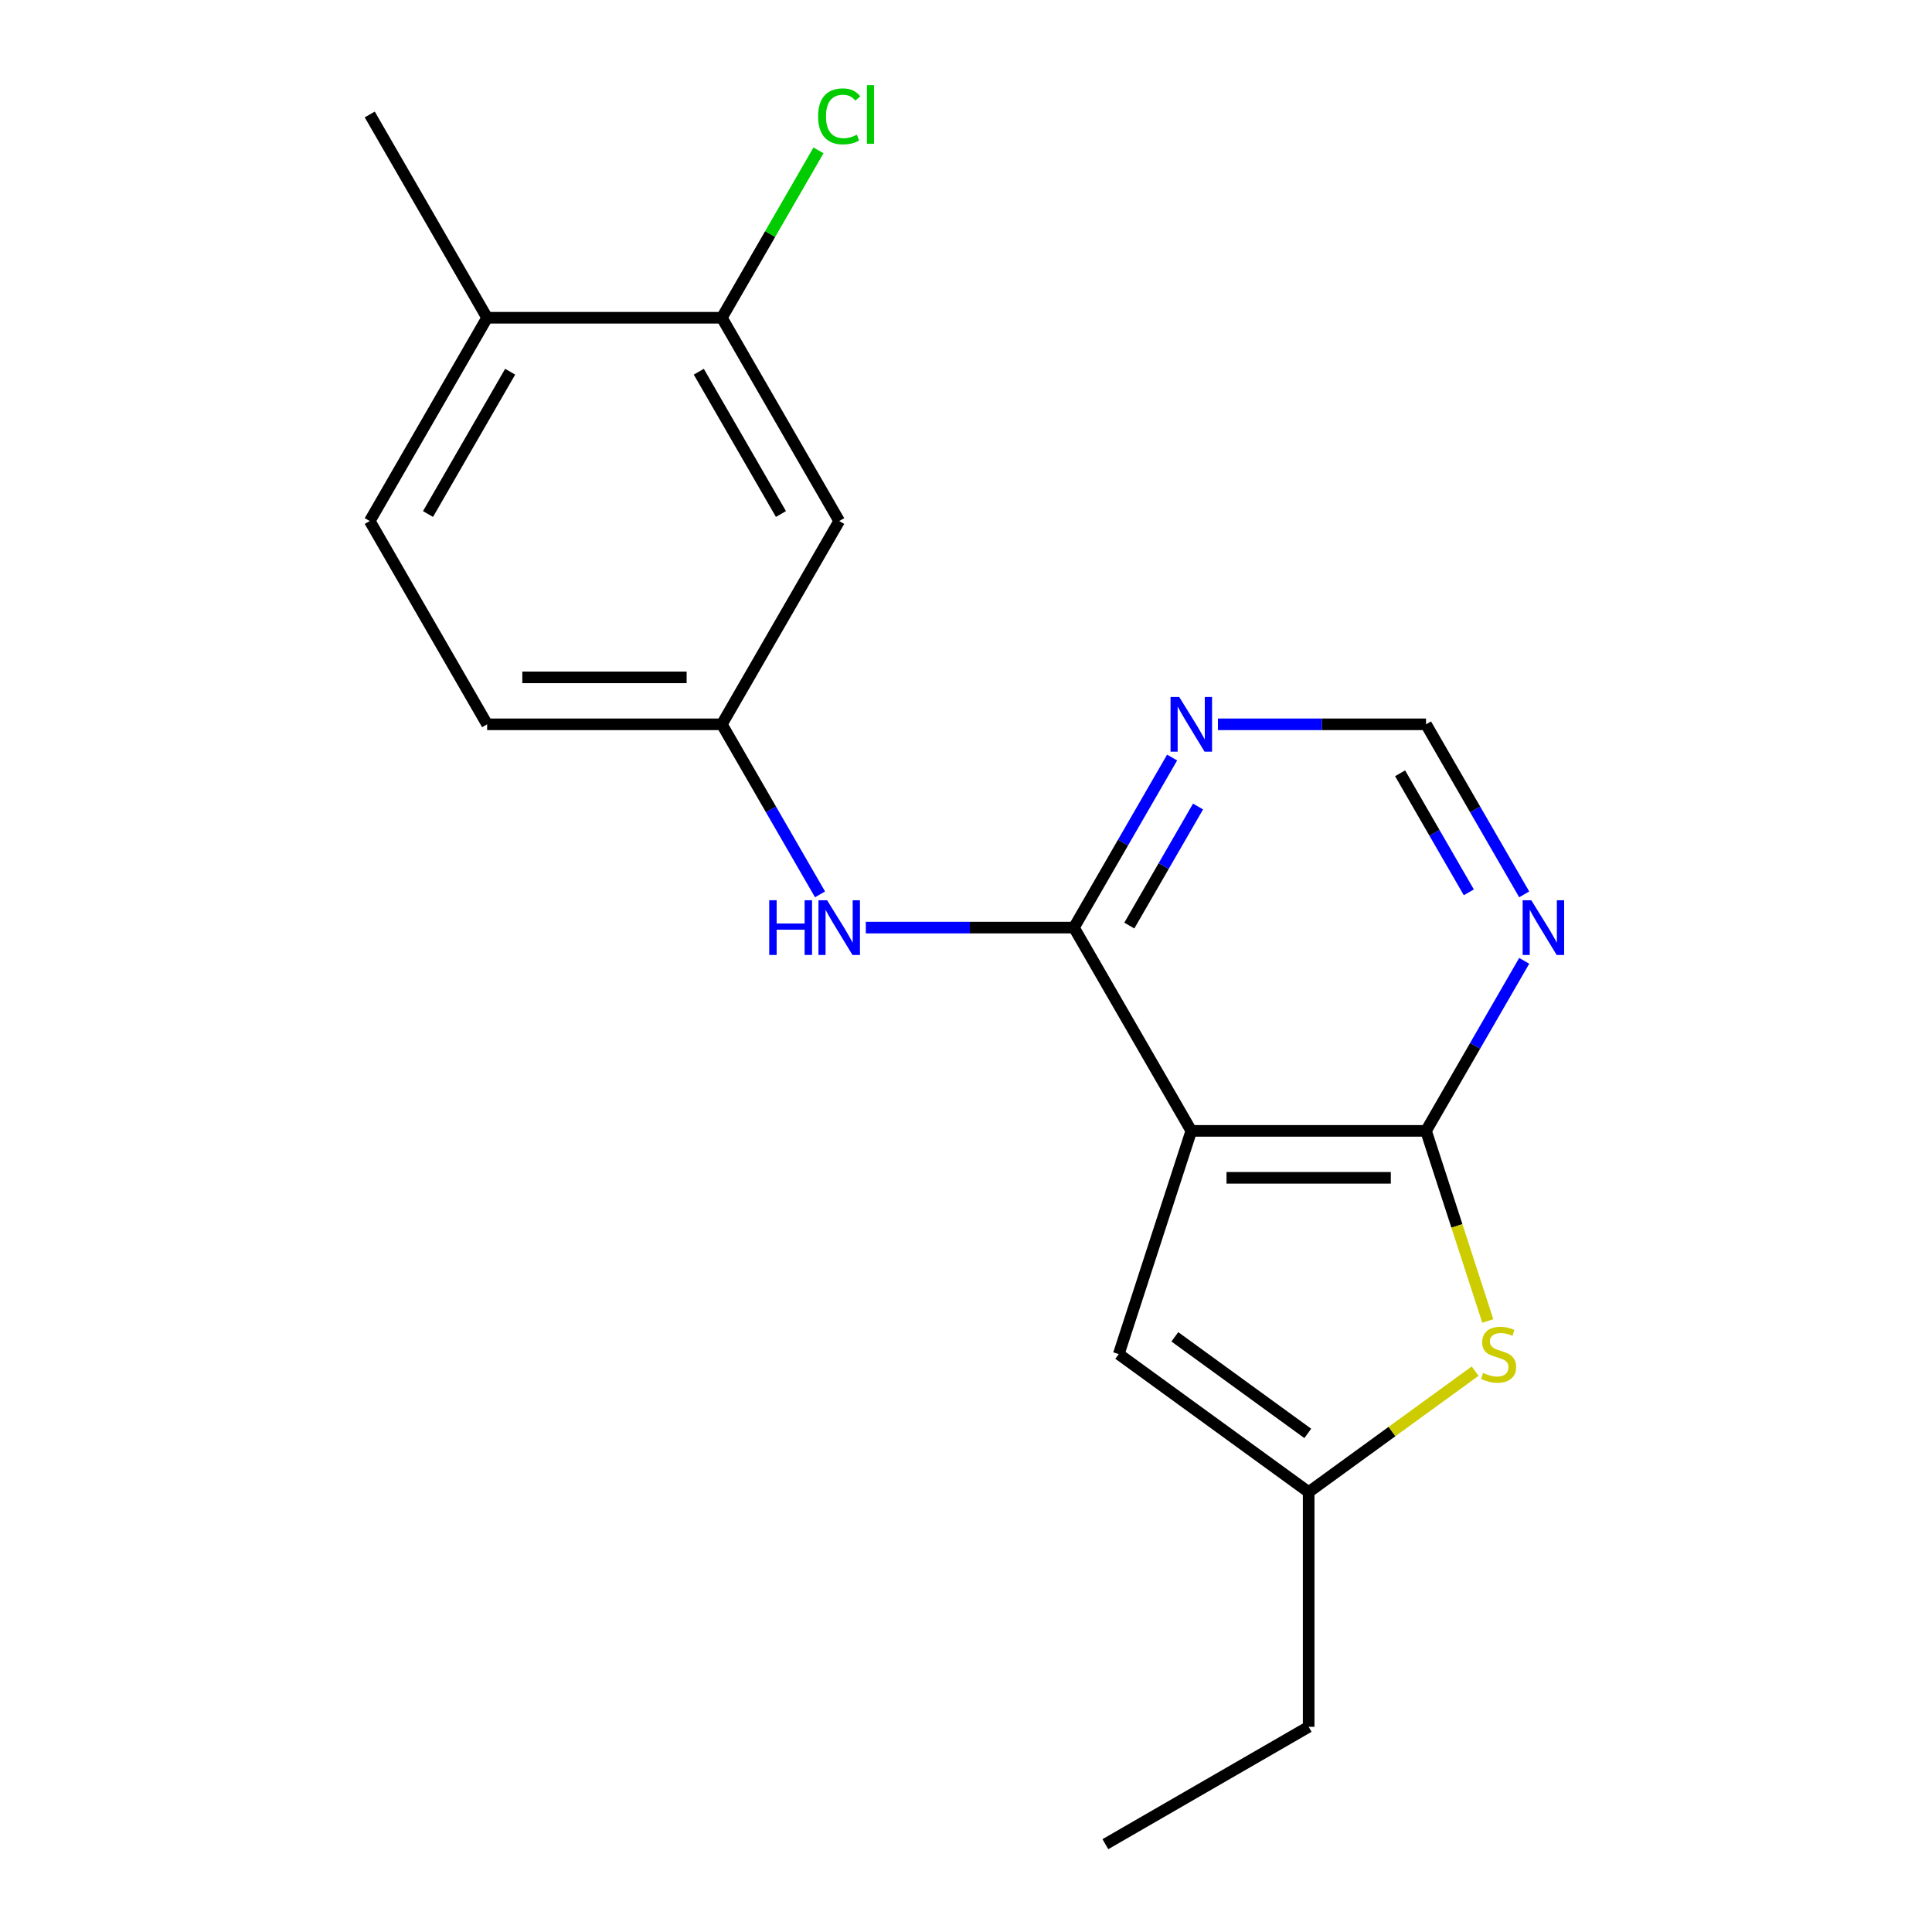 <?xml version='1.0' encoding='iso-8859-1'?>
<svg version='1.1' baseProfile='full'
              xmlns='http://www.w3.org/2000/svg'
                      xmlns:rdkit='http://www.rdkit.org/xml'
                      xmlns:xlink='http://www.w3.org/1999/xlink'
                  xml:space='preserve'
width='1000px' height='1000px' viewBox='0 0 1000 1000'>
<!-- END OF HEADER -->
<rect style='opacity:1.0;fill:#FFFFFF;stroke:none' width='1000' height='1000' x='0' y='0'> </rect>
<path class='bond-0' d='M 616.614,585.341 L 738.11,585.341' style='fill:none;fill-rule:evenodd;stroke:#000000;stroke-width:6px;stroke-linecap:butt;stroke-linejoin:miter;stroke-opacity:1' />
<path class='bond-0' d='M 634.839,609.64 L 719.885,609.64' style='fill:none;fill-rule:evenodd;stroke:#000000;stroke-width:6px;stroke-linecap:butt;stroke-linejoin:miter;stroke-opacity:1' />
<path class='bond-1' d='M 616.614,585.341 L 555.867,480.123' style='fill:none;fill-rule:evenodd;stroke:#000000;stroke-width:6px;stroke-linecap:butt;stroke-linejoin:miter;stroke-opacity:1' />
<path class='bond-3' d='M 616.614,585.341 L 579.07,700.89' style='fill:none;fill-rule:evenodd;stroke:#000000;stroke-width:6px;stroke-linecap:butt;stroke-linejoin:miter;stroke-opacity:1' />
<path class='bond-2' d='M 738.11,585.341 L 754.094,634.537' style='fill:none;fill-rule:evenodd;stroke:#000000;stroke-width:6px;stroke-linecap:butt;stroke-linejoin:miter;stroke-opacity:1' />
<path class='bond-2' d='M 754.094,634.537 L 770.079,683.732' style='fill:none;fill-rule:evenodd;stroke:#CCCC00;stroke-width:6px;stroke-linecap:butt;stroke-linejoin:miter;stroke-opacity:1' />
<path class='bond-4' d='M 738.11,585.341 L 763.519,541.331' style='fill:none;fill-rule:evenodd;stroke:#000000;stroke-width:6px;stroke-linecap:butt;stroke-linejoin:miter;stroke-opacity:1' />
<path class='bond-4' d='M 763.519,541.331 L 788.928,497.32' style='fill:none;fill-rule:evenodd;stroke:#0000FF;stroke-width:6px;stroke-linecap:butt;stroke-linejoin:miter;stroke-opacity:1' />
<path class='bond-6' d='M 555.867,480.123 L 581.276,436.113' style='fill:none;fill-rule:evenodd;stroke:#000000;stroke-width:6px;stroke-linecap:butt;stroke-linejoin:miter;stroke-opacity:1' />
<path class='bond-6' d='M 581.276,436.113 L 606.686,392.102' style='fill:none;fill-rule:evenodd;stroke:#0000FF;stroke-width:6px;stroke-linecap:butt;stroke-linejoin:miter;stroke-opacity:1' />
<path class='bond-6' d='M 584.533,479.069 L 602.32,448.262' style='fill:none;fill-rule:evenodd;stroke:#000000;stroke-width:6px;stroke-linecap:butt;stroke-linejoin:miter;stroke-opacity:1' />
<path class='bond-6' d='M 602.32,448.262 L 620.106,417.455' style='fill:none;fill-rule:evenodd;stroke:#0000FF;stroke-width:6px;stroke-linecap:butt;stroke-linejoin:miter;stroke-opacity:1' />
<path class='bond-7' d='M 555.867,480.123 L 502.008,480.123' style='fill:none;fill-rule:evenodd;stroke:#000000;stroke-width:6px;stroke-linecap:butt;stroke-linejoin:miter;stroke-opacity:1' />
<path class='bond-7' d='M 502.008,480.123 L 448.149,480.123' style='fill:none;fill-rule:evenodd;stroke:#0000FF;stroke-width:6px;stroke-linecap:butt;stroke-linejoin:miter;stroke-opacity:1' />
<path class='bond-19' d='M 763.536,709.693 L 720.449,740.998' style='fill:none;fill-rule:evenodd;stroke:#CCCC00;stroke-width:6px;stroke-linecap:butt;stroke-linejoin:miter;stroke-opacity:1' />
<path class='bond-19' d='M 720.449,740.998 L 677.362,772.303' style='fill:none;fill-rule:evenodd;stroke:#000000;stroke-width:6px;stroke-linecap:butt;stroke-linejoin:miter;stroke-opacity:1' />
<path class='bond-5' d='M 579.07,700.89 L 677.362,772.303' style='fill:none;fill-rule:evenodd;stroke:#000000;stroke-width:6px;stroke-linecap:butt;stroke-linejoin:miter;stroke-opacity:1' />
<path class='bond-5' d='M 608.097,691.943 L 676.901,741.932' style='fill:none;fill-rule:evenodd;stroke:#000000;stroke-width:6px;stroke-linecap:butt;stroke-linejoin:miter;stroke-opacity:1' />
<path class='bond-20' d='M 788.928,462.926 L 763.519,418.915' style='fill:none;fill-rule:evenodd;stroke:#0000FF;stroke-width:6px;stroke-linecap:butt;stroke-linejoin:miter;stroke-opacity:1' />
<path class='bond-20' d='M 763.519,418.915 L 738.11,374.905' style='fill:none;fill-rule:evenodd;stroke:#000000;stroke-width:6px;stroke-linecap:butt;stroke-linejoin:miter;stroke-opacity:1' />
<path class='bond-20' d='M 760.262,461.872 L 742.475,431.065' style='fill:none;fill-rule:evenodd;stroke:#0000FF;stroke-width:6px;stroke-linecap:butt;stroke-linejoin:miter;stroke-opacity:1' />
<path class='bond-20' d='M 742.475,431.065 L 724.689,400.258' style='fill:none;fill-rule:evenodd;stroke:#000000;stroke-width:6px;stroke-linecap:butt;stroke-linejoin:miter;stroke-opacity:1' />
<path class='bond-16' d='M 677.362,772.303 L 677.362,893.798' style='fill:none;fill-rule:evenodd;stroke:#000000;stroke-width:6px;stroke-linecap:butt;stroke-linejoin:miter;stroke-opacity:1' />
<path class='bond-10' d='M 630.392,374.905 L 684.251,374.905' style='fill:none;fill-rule:evenodd;stroke:#0000FF;stroke-width:6px;stroke-linecap:butt;stroke-linejoin:miter;stroke-opacity:1' />
<path class='bond-10' d='M 684.251,374.905 L 738.11,374.905' style='fill:none;fill-rule:evenodd;stroke:#000000;stroke-width:6px;stroke-linecap:butt;stroke-linejoin:miter;stroke-opacity:1' />
<path class='bond-11' d='M 424.443,462.926 L 399.033,418.915' style='fill:none;fill-rule:evenodd;stroke:#0000FF;stroke-width:6px;stroke-linecap:butt;stroke-linejoin:miter;stroke-opacity:1' />
<path class='bond-11' d='M 399.033,418.915 L 373.624,374.905' style='fill:none;fill-rule:evenodd;stroke:#000000;stroke-width:6px;stroke-linecap:butt;stroke-linejoin:miter;stroke-opacity:1' />
<path class='bond-8' d='M 373.624,164.469 L 434.372,269.687' style='fill:none;fill-rule:evenodd;stroke:#000000;stroke-width:6px;stroke-linecap:butt;stroke-linejoin:miter;stroke-opacity:1' />
<path class='bond-8' d='M 361.693,192.402 L 404.216,266.054' style='fill:none;fill-rule:evenodd;stroke:#000000;stroke-width:6px;stroke-linecap:butt;stroke-linejoin:miter;stroke-opacity:1' />
<path class='bond-14' d='M 373.624,164.469 L 398.635,121.149' style='fill:none;fill-rule:evenodd;stroke:#000000;stroke-width:6px;stroke-linecap:butt;stroke-linejoin:miter;stroke-opacity:1' />
<path class='bond-14' d='M 398.635,121.149 L 423.646,77.829' style='fill:none;fill-rule:evenodd;stroke:#00CC00;stroke-width:6px;stroke-linecap:butt;stroke-linejoin:miter;stroke-opacity:1' />
<path class='bond-21' d='M 373.624,164.469 L 252.129,164.469' style='fill:none;fill-rule:evenodd;stroke:#000000;stroke-width:6px;stroke-linecap:butt;stroke-linejoin:miter;stroke-opacity:1' />
<path class='bond-9' d='M 434.372,269.687 L 373.624,374.905' style='fill:none;fill-rule:evenodd;stroke:#000000;stroke-width:6px;stroke-linecap:butt;stroke-linejoin:miter;stroke-opacity:1' />
<path class='bond-15' d='M 373.624,374.905 L 252.129,374.905' style='fill:none;fill-rule:evenodd;stroke:#000000;stroke-width:6px;stroke-linecap:butt;stroke-linejoin:miter;stroke-opacity:1' />
<path class='bond-15' d='M 355.4,350.606 L 270.353,350.606' style='fill:none;fill-rule:evenodd;stroke:#000000;stroke-width:6px;stroke-linecap:butt;stroke-linejoin:miter;stroke-opacity:1' />
<path class='bond-12' d='M 252.129,164.469 L 191.381,269.687' style='fill:none;fill-rule:evenodd;stroke:#000000;stroke-width:6px;stroke-linecap:butt;stroke-linejoin:miter;stroke-opacity:1' />
<path class='bond-12' d='M 264.06,192.402 L 221.537,266.054' style='fill:none;fill-rule:evenodd;stroke:#000000;stroke-width:6px;stroke-linecap:butt;stroke-linejoin:miter;stroke-opacity:1' />
<path class='bond-17' d='M 252.129,164.469 L 191.381,59.251' style='fill:none;fill-rule:evenodd;stroke:#000000;stroke-width:6px;stroke-linecap:butt;stroke-linejoin:miter;stroke-opacity:1' />
<path class='bond-13' d='M 191.381,269.687 L 252.129,374.905' style='fill:none;fill-rule:evenodd;stroke:#000000;stroke-width:6px;stroke-linecap:butt;stroke-linejoin:miter;stroke-opacity:1' />
<path class='bond-18' d='M 677.362,893.798 L 572.144,954.545' style='fill:none;fill-rule:evenodd;stroke:#000000;stroke-width:6px;stroke-linecap:butt;stroke-linejoin:miter;stroke-opacity:1' />
<path  class='atom-3' d='M 767.654 710.61
Q 767.974 710.73, 769.294 711.29
Q 770.614 711.85, 772.054 712.21
Q 773.534 712.53, 774.974 712.53
Q 777.654 712.53, 779.214 711.25
Q 780.774 709.93, 780.774 707.65
Q 780.774 706.09, 779.974 705.13
Q 779.214 704.17, 778.014 703.65
Q 776.814 703.13, 774.814 702.53
Q 772.294 701.77, 770.774 701.05
Q 769.294 700.33, 768.214 698.81
Q 767.174 697.29, 767.174 694.73
Q 767.174 691.17, 769.574 688.97
Q 772.014 686.77, 776.814 686.77
Q 780.094 686.77, 783.814 688.33
L 782.894 691.41
Q 779.494 690.01, 776.934 690.01
Q 774.174 690.01, 772.654 691.17
Q 771.134 692.29, 771.174 694.25
Q 771.174 695.77, 771.934 696.69
Q 772.734 697.61, 773.854 698.13
Q 775.014 698.65, 776.934 699.25
Q 779.494 700.05, 781.014 700.85
Q 782.534 701.65, 783.614 703.29
Q 784.734 704.89, 784.734 707.65
Q 784.734 711.57, 782.094 713.69
Q 779.494 715.77, 775.134 715.77
Q 772.614 715.77, 770.694 715.21
Q 768.814 714.69, 766.574 713.77
L 767.654 710.61
' fill='#CCCC00'/>
<path  class='atom-5' d='M 792.597 465.963
L 801.877 480.963
Q 802.797 482.443, 804.277 485.123
Q 805.757 487.803, 805.837 487.963
L 805.837 465.963
L 809.597 465.963
L 809.597 494.283
L 805.717 494.283
L 795.757 477.883
Q 794.597 475.963, 793.357 473.763
Q 792.157 471.563, 791.797 470.883
L 791.797 494.283
L 788.117 494.283
L 788.117 465.963
L 792.597 465.963
' fill='#0000FF'/>
<path  class='atom-7' d='M 610.354 360.745
L 619.634 375.745
Q 620.554 377.225, 622.034 379.905
Q 623.514 382.585, 623.594 382.745
L 623.594 360.745
L 627.354 360.745
L 627.354 389.065
L 623.474 389.065
L 613.514 372.665
Q 612.354 370.745, 611.114 368.545
Q 609.914 366.345, 609.554 365.665
L 609.554 389.065
L 605.874 389.065
L 605.874 360.745
L 610.354 360.745
' fill='#0000FF'/>
<path  class='atom-8' d='M 398.152 465.963
L 401.992 465.963
L 401.992 478.003
L 416.472 478.003
L 416.472 465.963
L 420.312 465.963
L 420.312 494.283
L 416.472 494.283
L 416.472 481.203
L 401.992 481.203
L 401.992 494.283
L 398.152 494.283
L 398.152 465.963
' fill='#0000FF'/>
<path  class='atom-8' d='M 428.112 465.963
L 437.392 480.963
Q 438.312 482.443, 439.792 485.123
Q 441.272 487.803, 441.352 487.963
L 441.352 465.963
L 445.112 465.963
L 445.112 494.283
L 441.232 494.283
L 431.272 477.883
Q 430.112 475.963, 428.872 473.763
Q 427.672 471.563, 427.312 470.883
L 427.312 494.283
L 423.632 494.283
L 423.632 465.963
L 428.112 465.963
' fill='#0000FF'/>
<path  class='atom-15' d='M 423.452 60.231
Q 423.452 53.191, 426.732 49.511
Q 430.052 45.791, 436.332 45.791
Q 442.172 45.791, 445.292 49.911
L 442.652 52.071
Q 440.372 49.071, 436.332 49.071
Q 432.052 49.071, 429.772 51.951
Q 427.532 54.791, 427.532 60.231
Q 427.532 65.831, 429.852 68.711
Q 432.212 71.591, 436.772 71.591
Q 439.892 71.591, 443.532 69.711
L 444.652 72.711
Q 443.172 73.671, 440.932 74.231
Q 438.692 74.791, 436.212 74.791
Q 430.052 74.791, 426.732 71.031
Q 423.452 67.271, 423.452 60.231
' fill='#00CC00'/>
<path  class='atom-15' d='M 448.732 44.071
L 452.412 44.071
L 452.412 74.431
L 448.732 74.431
L 448.732 44.071
' fill='#00CC00'/>
</svg>
